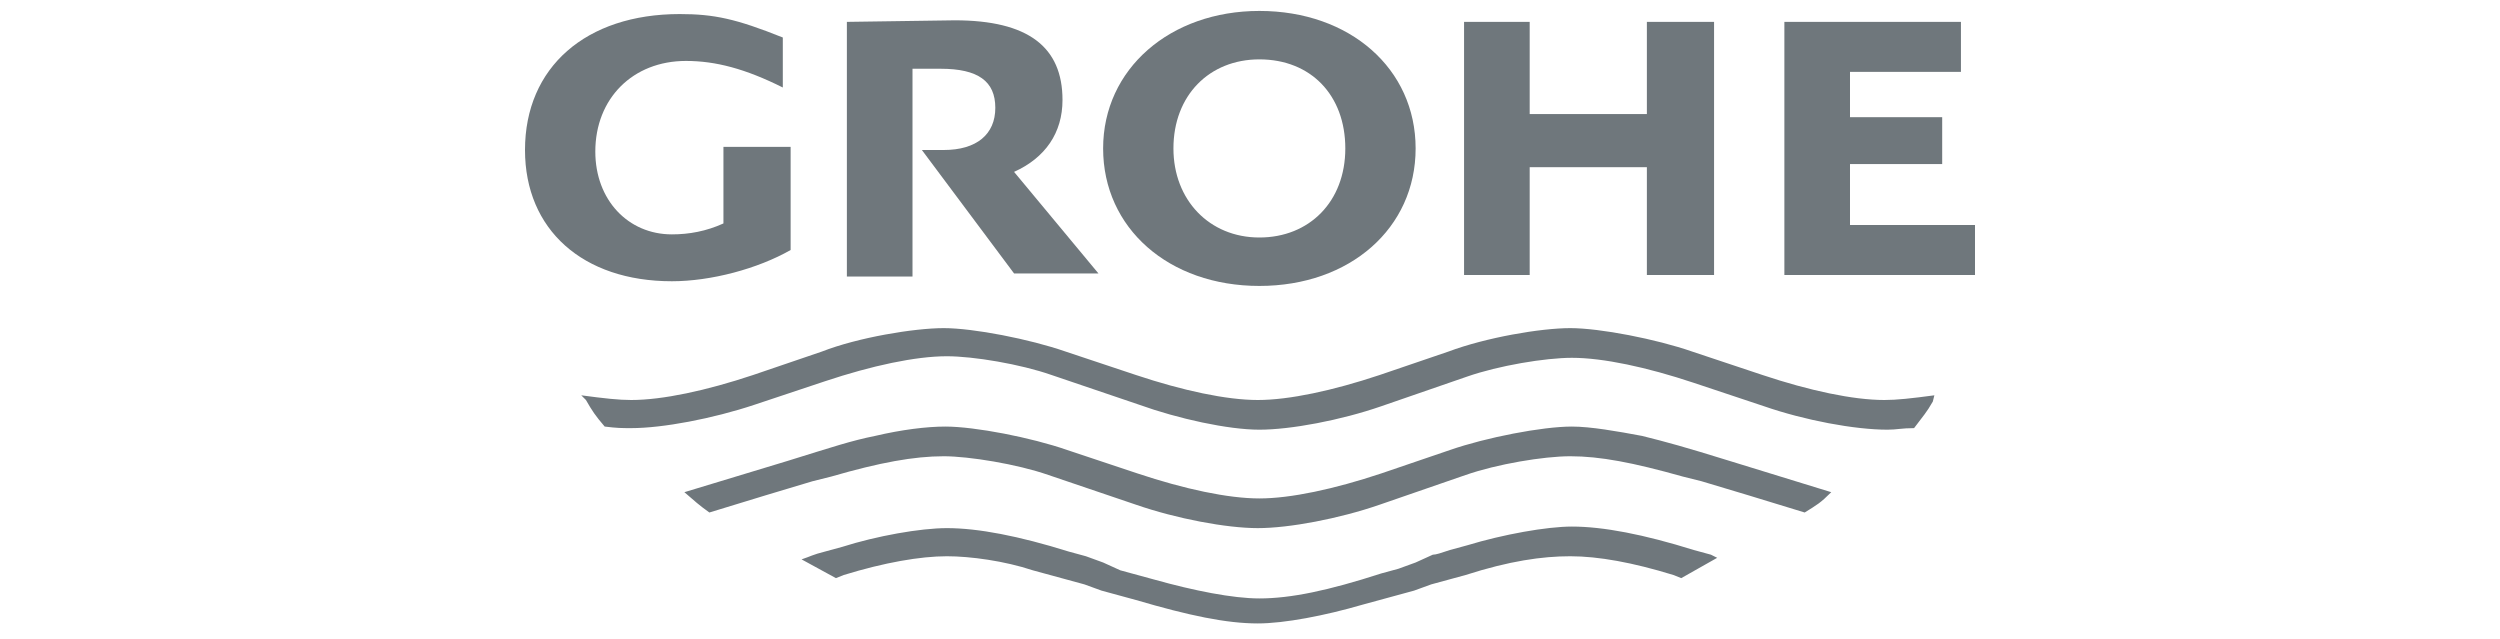 <?xml version="1.0" encoding="utf-8"?>
<!-- Generator: Adobe Illustrator 24.2.3, SVG Export Plug-In . SVG Version: 6.00 Build 0)  -->
<svg version="1.1" id="katman_1" xmlns="http://www.w3.org/2000/svg" xmlns:xlink="http://www.w3.org/1999/xlink" x="0px" y="0px"
	 viewBox="0 0 160 40.9" style="enable-background:new 0 0 160 40.9;" xml:space="preserve">
<style type="text/css">
	.st0{fill:#6F777C;}
	.st1{fill-rule:evenodd;clip-rule:evenodd;fill:#6F777C;}
</style>
<g>
	<g>
		<g>
			<g>
				<path class="st0" d="M123.8,25.3c-1.5,0.2-2.4,0.3-3.2,0.3c-2,0-4.8-0.6-7.8-1.6l-4.5-1.5c-2.3-0.8-5.9-1.5-7.8-1.5
					c-1.9,0-5.4,0.6-7.8,1.5L88.3,24c-3,1-5.8,1.6-7.8,1.6S75.7,25,72.7,24l-4.5-1.5c-2.3-0.8-5.9-1.5-7.8-1.5s-5.5,0.6-7.8,1.5
					L48.2,24c-3,1-5.8,1.6-7.8,1.6c-0.8,0-1.7-0.1-3.2-0.3l0.3,0.3c0.4,0.7,0.6,1,1.2,1.7c0.8,0.1,1.1,0.1,1.7,0.1
					c2,0,5.2-0.6,7.9-1.5l4.5-1.5c3-1,5.8-1.6,7.8-1.6c1.7,0,4.7,0.5,6.7,1.2l5.6,1.9c2.5,0.9,5.7,1.6,7.7,1.6s5.2-0.6,7.8-1.5
					l5.5-1.9c2-0.7,5-1.2,6.7-1.2c2,0,4.8,0.6,7.8,1.6l4.5,1.5c2.6,0.9,5.8,1.5,7.9,1.5c0.6,0,0.9-0.1,1.7-0.1
					c0.6-0.8,0.8-1,1.2-1.7L123.8,25.3"/>
				<path class="st0" d="M117.2,31.5l-6.5-2c-2.9-0.9-4-1.2-5.6-1.6c-1.6-0.3-3.3-0.6-4.5-0.6c-1.9,0-5.5,0.7-7.8,1.5l-4.4,1.5
					c-3,1-5.8,1.6-7.8,1.6c-2,0-4.8-0.6-7.8-1.6l-4.5-1.5c-2.3-0.8-5.9-1.5-7.8-1.5c-1.2,0-2.8,0.2-4.5,0.6
					c-1.5,0.3-2.7,0.7-5.6,1.6l-6.6,2c0.7,0.6,0.9,0.8,1.6,1.3l3.6-1.1l3-0.9l1.2-0.3c3.1-0.9,5.3-1.3,7.2-1.3
					c1.6,0,4.7,0.5,6.7,1.2l5.6,1.9c2.6,0.9,5.8,1.5,7.8,1.5s5.2-0.6,7.8-1.5l5.5-1.9c2-0.7,5-1.2,6.7-1.2c1.9,0,4,0.4,7.2,1.3
					l1.2,0.3l3,0.9l3.6,1.1C116.3,32.3,116.5,32.2,117.2,31.5"/>
				<path class="st0" d="M109.9,35.7l-0.4-0.2l-1.1-0.3c-3.2-1-5.8-1.5-7.8-1.5c-1.6,0-4.4,0.5-6.7,1.2l-1.1,0.3
					c-0.6,0.2-0.9,0.3-1.1,0.3L90.6,36l-1.1,0.4l-1.1,0.3c-3.4,1.1-5.8,1.6-7.8,1.6c-1.7,0-4.2-0.5-6.7-1.2l-1.1-0.3l-1.1-0.3
					L70.6,36l-1.1-0.4l-1.1-0.3c-3.2-1-5.8-1.5-7.8-1.5c-1.7,0-4.5,0.5-6.7,1.2l-1.1,0.3c-0.8,0.2-0.9,0.3-1.5,0.5l2.2,1.2l0.5-0.2
					c2.6-0.8,4.9-1.2,6.6-1.2c1.5,0,3.7,0.3,5.5,0.9l1.1,0.3l1.1,0.3l1.1,0.3l1.1,0.4l1.1,0.3l1.1,0.3c3.4,1,5.8,1.5,7.8,1.5
					c1.7,0,4.3-0.5,6.7-1.2l1.1-0.3l1.1-0.3l1.1-0.3l1.1-0.4l1.1-0.3l1.1-0.3c2.8-0.9,4.9-1.2,6.7-1.2s4,0.4,6.6,1.2l0.5,0.2
					L109.9,35.7"/>
				<path class="st0" d="M46.3,9.4v4.9C45.2,14.8,44.1,15,43,15c-2.8,0-4.9-2.2-4.9-5.3c0-3.4,2.4-5.8,5.8-5.8
					c1.9,0,3.8,0.5,6.2,1.7V2.4c-3-1.2-4.4-1.5-6.6-1.5c-6,0-9.9,3.4-9.9,8.7c0,5.1,3.7,8.4,9.4,8.4c2.5,0,5.5-0.8,7.6-2V9.4H46.3"
					/>
				<path class="st0" d="M54.2,1.4v16.3h4.2V4.4h1.8c2.4,0,3.5,0.8,3.5,2.5s-1.2,2.7-3.3,2.7h-0.9H59l5.9,7.9h5.4l-5.4-6.5
					c2-0.9,3.1-2.5,3.1-4.6c0-3.4-2.2-5.1-6.9-5.1L54.2,1.4"/>
				<polyline class="st0" points="93.7,1.4 93.7,17.6 97.9,17.6 97.9,10.7 105.4,10.7 105.4,17.6 109.7,17.6 109.7,1.4 105.4,1.4 
					105.4,7.3 97.9,7.3 97.9,1.4 93.7,1.4 				"/>
				<polyline class="st0" points="114.2,1.4 114.2,17.6 126.4,17.6 126.4,14.4 118.4,14.4 118.4,10.5 124.3,10.5 124.3,7.5 
					118.4,7.5 118.4,4.6 125.5,4.6 125.5,1.4 114.2,1.4 				"/>
				<path class="st1" d="M70.6,9.5c0,5.1,4.2,8.8,10,8.8s10-3.7,10-8.8s-4.2-8.8-10-8.8C74.9,0.7,70.6,4.4,70.6,9.5L70.6,9.5z
					 M75.1,9.5c0-3.4,2.3-5.7,5.5-5.7c3.3,0,5.5,2.3,5.5,5.7s-2.3,5.7-5.5,5.7C77.4,15.2,75.1,12.8,75.1,9.5"/>
			</g>
		</g>
	</g>
</g>
</svg>
